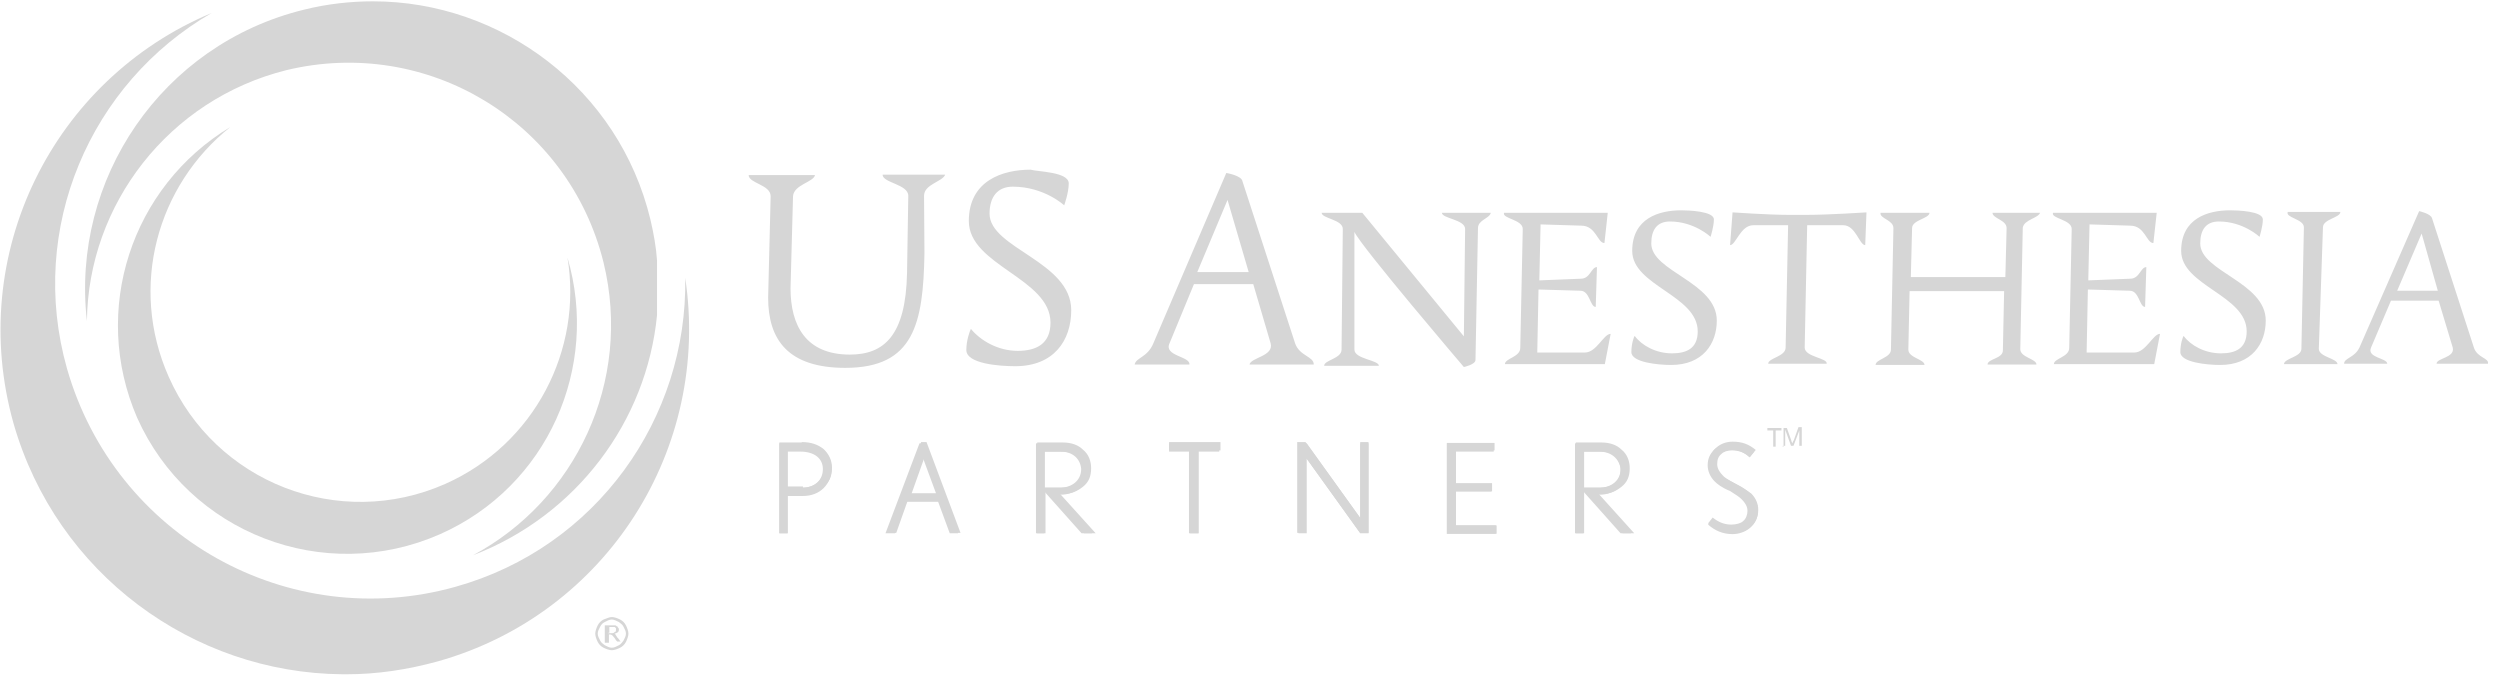 <svg width="201" height="55" viewBox="0 0 201 55" fill="none" xmlns="http://www.w3.org/2000/svg">
<path d="M52.291 17.642C49.758 7.141 40.291 0.107 29.99 0.107C28.223 0.107 26.323 0.307 24.456 0.774C12.989 3.574 5.689 14.442 6.989 25.809C7.089 16.442 13.556 8.008 23.023 5.641C34.357 2.908 45.724 9.775 48.525 21.109C50.858 30.676 46.258 40.243 38.024 44.644C46.358 41.443 51.992 33.876 52.825 25.342V20.942C52.758 19.909 52.558 18.775 52.291 17.642Z" fill="#D6D6D6"/>
<path d="M55.092 22.342C55.292 33.609 47.958 44.01 36.624 47.177C23.223 50.944 9.256 43.143 5.389 29.642C2.188 18.375 7.255 6.674 17.023 1.041C4.255 6.374 -2.745 20.442 1.088 34.043C4.555 46.144 15.523 54.111 27.523 54.211H27.89C30.323 54.211 32.757 53.844 35.19 53.177C48.825 49.344 57.158 36.01 55.092 22.342Z" fill="#D6D6D6"/>
<path d="M11.022 33.576C15.156 42.843 26.023 47.077 35.391 42.944C44.024 39.11 48.225 29.543 45.624 20.709C46.858 28.109 42.991 35.71 35.791 38.91C27.257 42.677 17.323 38.81 13.556 30.276C10.356 23.042 12.623 14.908 18.523 10.208C10.556 15.008 7.289 24.942 11.022 33.576Z" fill="#D6D6D6"/>
<path d="M74.326 20.375C74.226 26.009 73.493 29.576 67.959 29.576C63.359 29.576 61.759 27.309 61.759 23.942L61.959 15.775C61.959 14.842 60.192 14.742 60.192 14.075H65.526C65.425 14.642 63.825 14.842 63.759 15.775L63.559 23.175C63.559 26.176 64.792 28.509 68.326 28.509C71.059 28.509 72.826 27.009 72.926 21.942L73.026 15.742C73.026 14.808 70.959 14.708 70.959 14.042H75.993C75.793 14.608 74.293 14.808 74.293 15.742L74.326 20.375ZM85.927 14.742C85.927 15.508 85.56 16.508 85.56 16.508C85.56 16.508 83.96 15.008 81.427 15.008C80.193 15.008 79.56 15.842 79.56 17.175C79.56 19.975 86.127 21.009 86.127 24.942C86.127 27.376 84.727 29.443 81.626 29.443C80.326 29.443 77.693 29.243 77.693 28.142C77.693 27.376 77.96 26.642 78.06 26.442C78.826 27.376 80.226 28.209 81.826 28.209C83.327 28.209 84.46 27.642 84.46 25.942C84.46 22.375 77.893 21.342 77.893 17.775C77.893 14.508 80.626 13.642 82.86 13.642C83.393 13.808 85.927 13.808 85.927 14.742ZM96.261 21.875H100.394L98.694 16.075L96.261 21.875ZM98.594 13.908C98.594 13.908 99.828 14.108 99.894 14.575L104.128 27.609C104.495 28.642 105.628 28.642 105.628 29.309H100.461C100.561 28.742 102.428 28.642 102.161 27.609L100.761 22.842H95.994L94.027 27.609C93.561 28.642 95.727 28.642 95.627 29.309H91.227C91.327 28.742 92.26 28.742 92.727 27.609L98.594 13.908ZM107.961 18.409C107.961 17.642 106.261 17.575 106.261 17.108H109.528L117.695 27.042L117.795 18.409C117.795 17.642 115.929 17.575 115.929 17.108H119.862C119.762 17.575 118.829 17.675 118.829 18.342L118.629 28.942C118.629 29.309 117.695 29.509 117.695 29.509C117.695 29.509 109.362 19.742 108.895 18.642V28.109C108.895 28.876 110.862 28.942 110.862 29.409H106.461C106.461 28.942 107.861 28.843 107.861 28.109L107.961 18.409ZM127.096 22.409C127.863 22.409 127.929 21.475 128.396 21.475L128.296 24.676C127.829 24.676 127.829 23.375 127.063 23.375L123.696 23.276L123.596 28.343H127.429C128.363 28.343 128.929 26.842 129.496 26.842L129.029 29.276H120.996C120.996 28.809 122.229 28.709 122.229 27.976L122.429 18.409C122.429 17.642 120.729 17.575 120.929 17.108H129.263L128.996 19.542C128.429 19.542 128.329 18.142 127.129 18.142L123.862 18.042L123.762 22.542L127.096 22.409ZM137.797 17.642C137.797 18.209 137.53 19.042 137.53 19.042C137.53 19.042 136.23 17.808 134.263 17.808C133.23 17.808 132.763 18.475 132.763 19.575C132.763 21.842 138.03 22.675 138.03 25.776C138.03 27.642 136.897 29.343 134.363 29.343C133.33 29.343 131.163 29.142 131.163 28.309C131.163 27.642 131.363 27.076 131.43 27.009C131.996 27.776 133.13 28.409 134.43 28.409C135.563 28.409 136.497 28.043 136.497 26.642C136.497 23.742 131.23 22.976 131.23 20.175C131.23 17.542 133.396 16.909 135.163 16.909C135.73 16.909 137.797 16.975 137.797 17.642ZM145.297 18.108L145.097 27.942C145.097 28.709 146.964 28.776 146.864 29.242H142.164C142.164 28.776 143.564 28.676 143.564 27.942L143.764 18.108H140.963C139.93 18.108 139.563 19.709 139.097 19.709L139.297 17.075C139.297 17.075 142.197 17.275 143.797 17.275H145.297C146.997 17.275 150.064 17.075 150.064 17.075L149.964 19.709C149.497 19.709 149.197 18.108 148.197 18.108H145.297ZM164.032 17.075C163.932 17.542 162.731 17.642 162.631 18.309L162.431 28.076C162.431 28.742 163.732 28.843 163.732 29.309H159.798C159.798 28.843 161.031 28.843 161.031 28.176L161.131 23.409H153.531L153.431 28.109C153.431 28.776 154.731 28.876 154.731 29.343H150.797C150.797 28.876 152.031 28.776 152.031 28.109L152.231 18.342C152.231 17.675 151.097 17.575 151.197 17.108H155.131C155.131 17.575 153.731 17.675 153.731 18.342L153.631 22.276H161.231L161.331 18.342C161.331 17.675 160.198 17.575 160.198 17.108H164.032V17.075ZM171.265 22.409C172.032 22.409 172.099 21.475 172.565 21.475L172.465 24.676C171.999 24.676 171.999 23.375 171.232 23.375L167.865 23.276L167.765 28.343H171.599C172.532 28.343 173.099 26.842 173.665 26.842L173.199 29.276H165.132C165.132 28.809 166.365 28.709 166.365 27.976L166.565 18.409C166.565 17.642 164.865 17.575 165.065 17.108H173.399L173.132 19.542C172.565 19.542 172.465 18.142 171.265 18.142L167.998 18.042L167.898 22.542L171.265 22.409ZM181.933 17.642C181.933 18.209 181.666 19.042 181.666 19.042C181.666 19.042 180.366 17.808 178.399 17.808C177.366 17.808 176.899 18.475 176.899 19.575C176.899 21.842 182.166 22.675 182.166 25.776C182.166 27.642 181.033 29.343 178.499 29.343C177.466 29.343 175.299 29.142 175.299 28.309C175.299 27.642 175.499 27.076 175.566 27.009C176.132 27.776 177.266 28.409 178.566 28.409C179.699 28.409 180.633 28.043 180.633 26.642C180.633 23.742 175.366 22.976 175.366 20.175C175.366 17.542 177.532 16.909 179.299 16.909C179.899 16.909 181.933 16.975 181.933 17.642ZM186.433 28.043C186.433 28.709 187.933 28.809 187.933 29.276H183.633C183.633 28.809 185.033 28.709 185.033 28.043L185.233 18.275C185.233 17.608 183.733 17.509 183.933 17.042H188.166C188.166 17.509 186.766 17.608 186.766 18.275L186.433 28.043ZM192.733 23.375H196L194.7 18.775L192.733 23.375ZM194.5 16.975C194.5 16.975 195.433 17.175 195.533 17.542L198.9 27.942C199.167 28.776 200.134 28.776 200.034 29.242H195.9C195.9 28.776 197.4 28.776 197.2 27.942L196.067 24.176H192.233L190.633 27.942C190.266 28.776 191.933 28.776 191.933 29.242H188.466C188.466 28.776 189.3 28.776 189.7 27.942L194.5 16.975Z" fill="#D6D6D6"/>
<path d="M73.293 39.677H75.359L74.326 36.776L73.293 39.677ZM74.493 35.543L77.226 42.843H76.46L75.526 40.21H72.993L72.059 42.843H71.326L74.059 35.543H74.493ZM84.06 39.21H85.293C85.76 39.21 86.227 39.11 86.527 38.843C86.894 38.577 86.993 38.176 86.993 37.71C86.993 37.343 86.793 36.943 86.527 36.676C86.26 36.41 85.86 36.31 85.293 36.31H83.993V39.21H84.06ZM85.293 39.777L88.094 42.877H87.16L84.06 39.41V42.877H83.393V35.576H85.46C86.127 35.576 86.694 35.776 87.06 36.143C87.527 36.51 87.727 37.076 87.727 37.643C87.727 38.31 87.527 38.776 87.06 39.143C86.594 39.51 86.127 39.71 85.46 39.71H85.26V39.777H85.293ZM98.127 35.543V36.21H96.361V42.877H95.694V36.21H93.994V35.543H98.127ZM110.028 35.543V42.843H109.362L104.961 36.743V42.843H104.295V35.543H104.961L109.362 41.643V35.543H110.028ZM120.162 35.543V36.21H117.062V38.843H119.962V39.51H117.062V42.243H120.329V42.91H116.329V35.61H120.162V35.543ZM127.363 39.21H128.596C129.063 39.21 129.529 39.11 129.829 38.843C130.196 38.577 130.296 38.176 130.296 37.71C130.296 37.343 130.096 36.943 129.829 36.676C129.563 36.41 129.163 36.31 128.596 36.31H127.296V39.21H127.363ZM128.596 39.777L131.396 42.877H130.463L127.363 39.41V42.877H126.696V35.576H128.763C129.429 35.576 129.996 35.776 130.363 36.143C130.83 36.51 131.03 37.076 131.03 37.643C131.03 38.31 130.83 38.776 130.363 39.143C129.896 39.51 129.429 39.71 128.763 39.71H128.563V39.777H128.596ZM139.563 38.91C140.13 39.176 140.497 39.477 140.797 39.677C141.163 40.043 141.363 40.51 141.363 40.977C141.363 41.543 141.163 42.01 140.697 42.377C140.33 42.743 139.863 42.843 139.297 42.843C138.53 42.843 137.897 42.577 137.33 42.077L137.697 41.61C138.163 41.977 138.63 42.177 139.197 42.177C139.563 42.177 139.963 42.077 140.13 41.91C140.397 41.71 140.497 41.343 140.497 41.077C140.497 40.71 140.297 40.41 140.03 40.143C139.83 39.943 139.563 39.777 139.097 39.477C138.43 39.21 138.063 38.91 137.863 38.71C137.497 38.343 137.297 37.876 137.297 37.41C137.297 36.843 137.497 36.476 137.863 36.11C138.23 35.843 138.697 35.643 139.163 35.643C139.93 35.643 140.463 35.843 141.03 36.31L140.663 36.776C140.297 36.41 139.83 36.21 139.263 36.21C138.897 36.21 138.597 36.31 138.43 36.476C138.163 36.676 138.063 36.943 138.063 37.31C138.063 37.676 138.263 37.976 138.53 38.243C138.63 38.377 138.897 38.543 139.563 38.91ZM64.359 36.31H63.325V39.21H64.459C65.592 39.21 66.159 38.543 66.159 37.71C66.159 36.876 65.492 36.31 64.359 36.31ZM64.559 39.877H63.325V42.877H62.659V35.643H64.525C66.026 35.643 66.859 36.476 66.859 37.71C66.826 38.91 65.959 39.877 64.559 39.877Z" fill="#D6D6D6"/>
<path d="M64.559 39.21C65.126 39.21 65.492 39.01 65.792 38.743C66.059 38.476 66.259 38.076 66.259 37.61C66.259 36.676 65.692 36.109 64.492 36.109H63.325V39.11H64.559V39.21ZM64.459 35.543C65.226 35.543 65.759 35.743 66.226 36.109C66.592 36.476 66.892 36.943 66.892 37.61C66.892 38.276 66.692 38.743 66.226 39.11C65.759 39.476 65.192 39.776 64.526 39.776H63.325V42.877H62.659V35.576H64.459V35.543ZM85.293 36.31H83.993V39.21H85.227C86.16 39.21 86.927 38.643 86.927 37.71C86.86 36.876 86.227 36.31 85.293 36.31ZM86.96 42.877L83.96 39.51V42.877H83.293V35.643H85.26C86.56 35.643 87.527 36.476 87.527 37.71C87.527 38.943 86.494 39.776 85.26 39.776H85.06L87.794 42.877H86.96ZM74.226 36.876L73.193 39.676H75.26L74.226 36.876ZM76.36 42.877L75.426 40.343H72.893L71.959 42.877H71.193L73.926 35.643H74.293L77.026 42.877H76.36ZM96.361 36.31V42.877H95.594V36.31H93.994V35.643H98.028V36.31H96.361ZM109.362 42.877L105.061 36.876V42.877H104.395V35.643H105.061L109.362 41.643V35.643H110.028V42.877H109.362ZM116.329 42.877V35.643H120.096V36.31H116.995V38.943H119.896V39.51H116.995V42.243H120.262V42.91H116.329V42.877ZM128.596 36.31H127.363V39.21H128.596C129.53 39.21 130.296 38.643 130.296 37.71C130.196 36.876 129.53 36.31 128.596 36.31ZM130.296 42.877L127.296 39.51V42.877H126.629V35.643H128.596C129.896 35.643 130.863 36.476 130.863 37.71C130.863 38.943 129.83 39.776 128.596 39.776H128.396L131.13 42.877H130.296ZM139.297 42.943C138.53 42.943 137.897 42.677 137.33 42.177L137.697 41.71C138.063 42.077 138.63 42.277 139.297 42.277C140.064 42.277 140.697 41.81 140.697 41.043C140.697 40.21 139.93 39.81 139.297 39.443C138.363 38.976 137.43 38.51 137.43 37.276C137.43 36.243 138.263 35.51 139.297 35.51C140.064 35.51 140.597 35.709 141.164 36.176L140.697 36.743C140.23 36.376 139.864 36.176 139.197 36.176C138.53 36.176 137.963 36.543 137.963 37.31C137.963 38.143 138.63 38.443 139.563 38.91C140.397 39.376 141.33 39.843 141.33 41.077C141.364 42.21 140.33 42.943 139.297 42.943ZM142.564 35.91V34.609H142.097V34.409H143.23V34.609H142.764V35.91H142.564ZM143.397 35.91V34.409H143.664L144.03 35.443C144.03 35.543 144.13 35.643 144.13 35.643C144.13 35.543 144.13 35.543 144.23 35.376L144.597 34.343H144.864V35.843H144.664V34.609L144.197 35.843H143.997L143.53 34.543V35.843H143.33V35.91H143.397ZM48.891 50.91H49.158C49.258 50.91 49.358 50.91 49.425 50.81C49.525 50.81 49.525 50.71 49.525 50.61V50.51L49.425 50.41C49.425 50.41 49.325 50.41 49.225 50.41H48.991V50.877H48.891V50.91ZM48.625 51.677V50.277H49.091C49.291 50.277 49.358 50.277 49.458 50.277C49.558 50.277 49.558 50.377 49.658 50.377C49.658 50.477 49.758 50.477 49.758 50.577C49.758 50.677 49.758 50.777 49.658 50.844C49.558 50.91 49.458 50.944 49.391 50.944C49.491 50.944 49.491 51.044 49.491 51.044C49.591 51.144 49.591 51.244 49.691 51.31L49.891 51.577H49.625L49.525 51.477C49.425 51.277 49.325 51.211 49.258 51.111C49.258 51.111 49.158 51.011 49.058 51.011H48.958V51.677H48.625ZM49.191 49.81C48.991 49.81 48.825 49.91 48.625 50.01C48.425 50.11 48.358 50.21 48.258 50.377C48.158 50.577 48.058 50.744 48.058 50.944C48.058 51.144 48.158 51.31 48.258 51.511C48.358 51.711 48.525 51.777 48.625 51.877C48.825 51.977 48.991 52.077 49.191 52.077C49.391 52.077 49.558 51.977 49.758 51.877C49.958 51.777 50.025 51.611 50.125 51.511C50.225 51.31 50.325 51.144 50.325 50.944C50.325 50.744 50.225 50.577 50.125 50.377C50.025 50.177 49.858 50.11 49.758 50.01C49.558 49.91 49.358 49.81 49.191 49.81ZM49.191 49.61C49.391 49.61 49.658 49.71 49.858 49.81C50.058 49.91 50.225 50.077 50.325 50.277C50.425 50.477 50.525 50.744 50.525 50.944C50.525 51.144 50.425 51.41 50.325 51.611C50.225 51.81 50.058 51.977 49.858 52.077C49.658 52.177 49.391 52.277 49.191 52.277C48.991 52.277 48.725 52.177 48.525 52.077C48.325 51.977 48.158 51.81 48.058 51.611C47.958 51.41 47.858 51.144 47.858 50.944C47.858 50.744 47.958 50.477 48.058 50.277C48.158 50.077 48.325 49.91 48.525 49.81C48.825 49.71 48.991 49.61 49.191 49.61Z" fill="#D6D6D6"/>
</svg>
